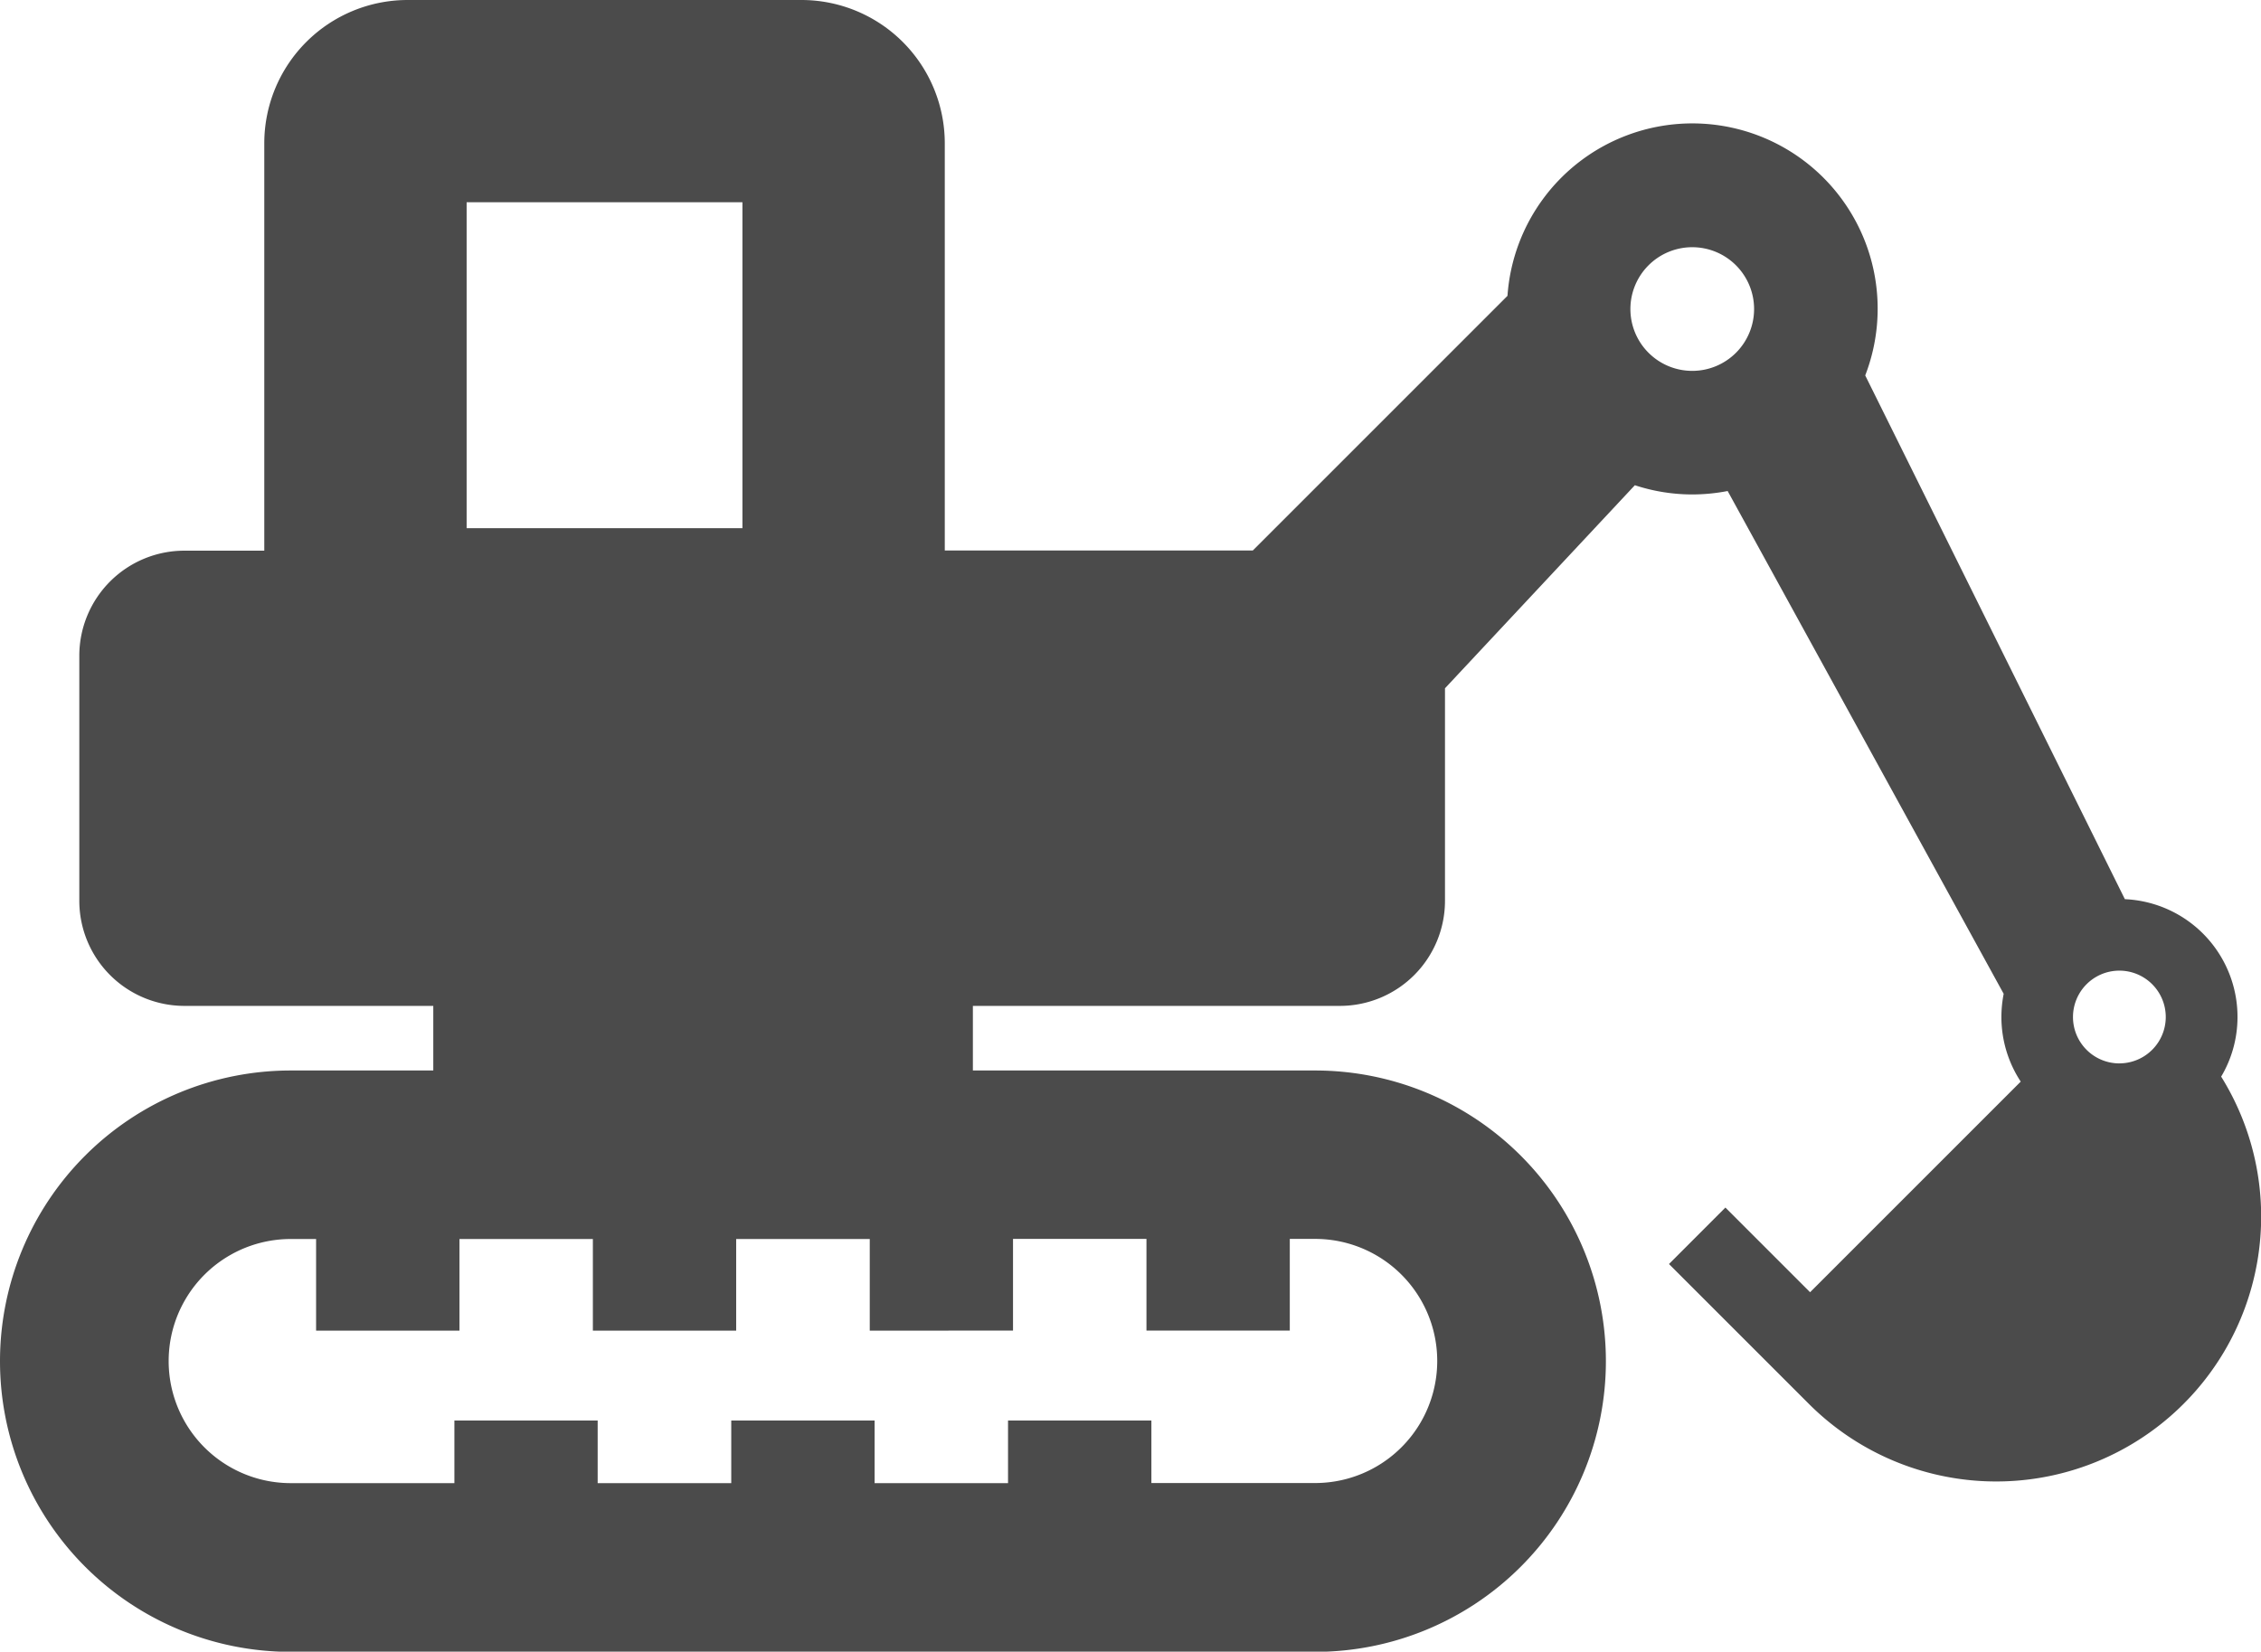 <svg xmlns="http://www.w3.org/2000/svg" width="86.321" height="63.07" viewBox="0 0 86.321 63.07">
  <g id="シャベルカーの無料アイコン" transform="translate(-0.839 -66.955)">
    <path id="パス_792" data-name="パス 792" d="M84.8,110.067a4.451,4.451,0,0,0,.624-2.276,4.5,4.5,0,0,0-4.3-4.5l-9.913-20a7.075,7.075,0,1,0-13.658-3.039l-9.723,9.724H36.07V74.43a5.474,5.474,0,0,0-5.475-5.475H15.564a5.474,5.474,0,0,0-5.474,5.475V89.983H7.042A4.013,4.013,0,0,0,3.028,94v9.352a4.014,4.014,0,0,0,4.014,4.014h9.5v2.467H11.1a11.1,11.1,0,1,0,0,22.2h39.11a11.1,11.1,0,0,0,0-22.2H37.143v-2.467H51.153a4.014,4.014,0,0,0,4.014-4.014V95.238l7.249-7.754a7.018,7.018,0,0,0,2.191.352,7.13,7.13,0,0,0,1.352-.131l10.538,19.2a4.612,4.612,0,0,0-.087.884,4.491,4.491,0,0,0,.738,2.468L69.106,118.3l-3.233-3.233-2.154,2.156,5.332,5.332A10.115,10.115,0,0,0,84.8,110.067ZM17.815,76.678h10.53V89.124H17.815Zm20.86,43.086v-3.5h5.095v3.5h5.472v-3.5h.968a4.661,4.661,0,0,1,0,9.322H43.958V123.2H38.485v2.39H33.391V123.2H27.918v2.39h-5.1V123.2h-5.47v2.39H11.1a4.661,4.661,0,1,1,0-9.322h.968v3.5h5.474v-3.5h5.093v3.5h5.471v-3.5h5.1v3.5ZM64.606,83.117a2.361,2.361,0,1,1,2.362-2.361A2.36,2.36,0,0,1,64.606,83.117Zm16.308,26.445a1.771,1.771,0,1,1,1.771-1.77A1.771,1.771,0,0,1,80.914,109.561Z" transform="translate(0.839 -2)" fill="#4b4b4b"/>
  </g>
</svg>
